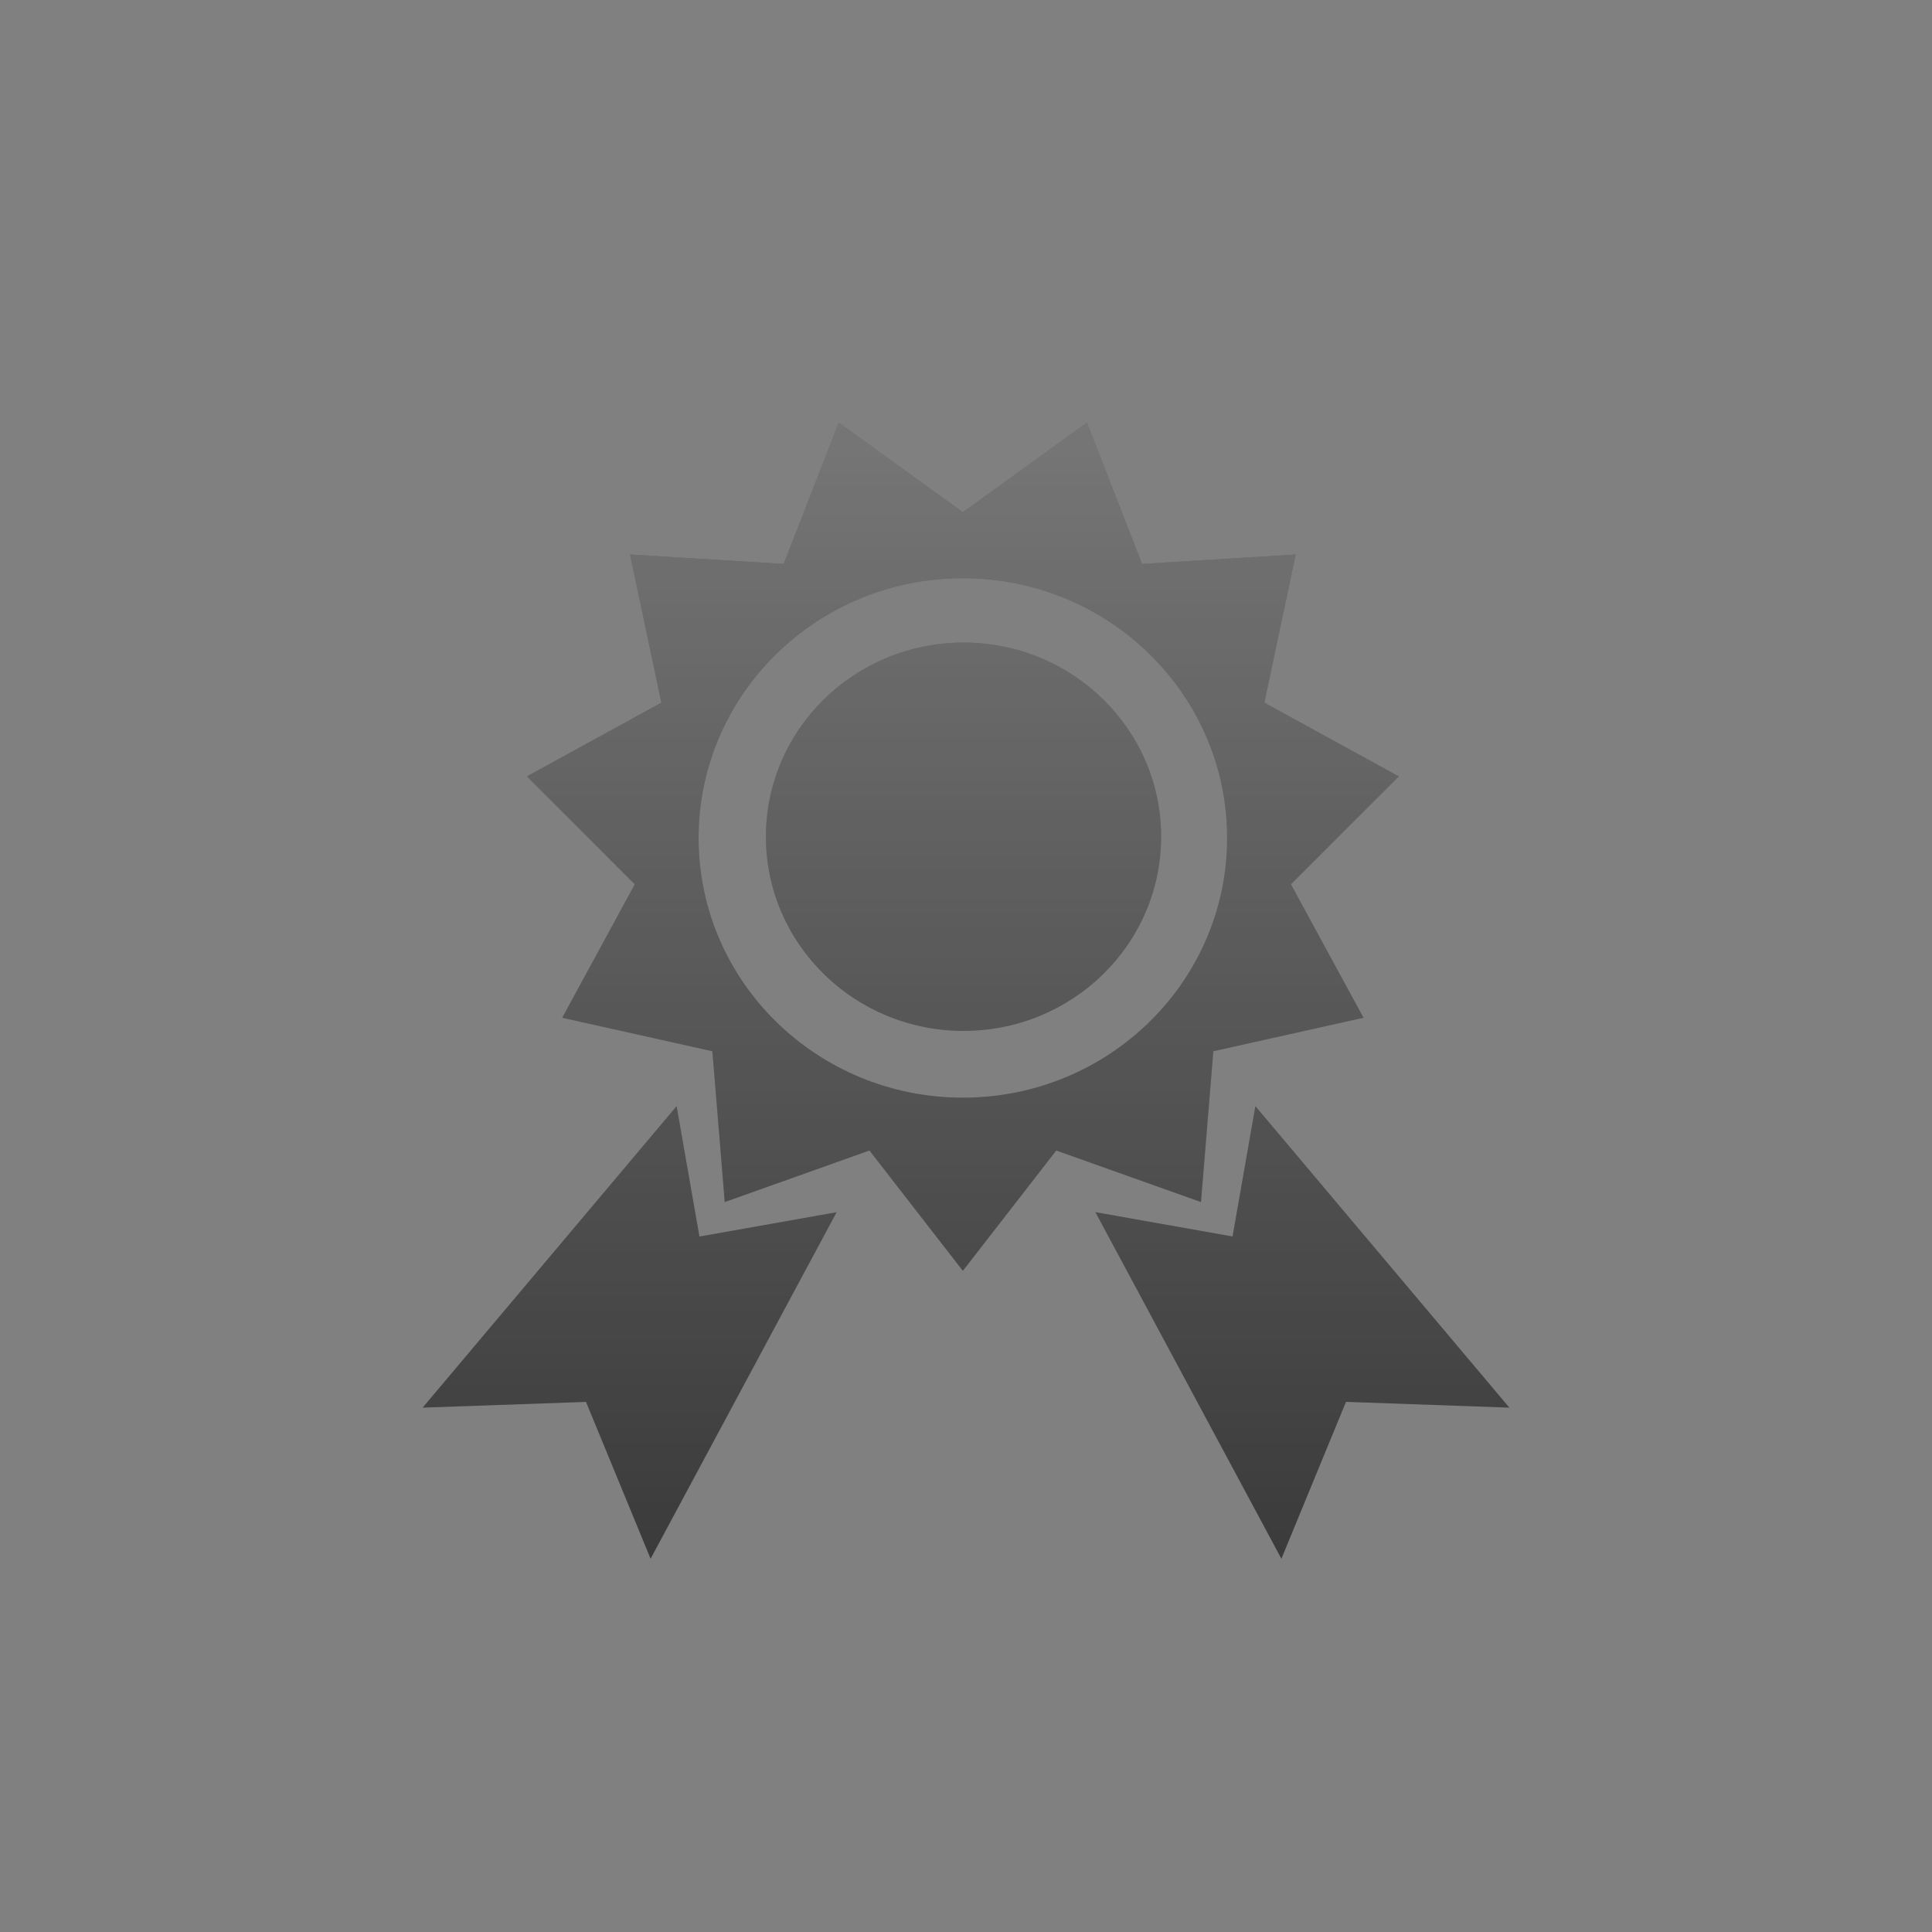 <?xml version="1.0" encoding="UTF-8"?>
<svg width="32px" height="32px" viewBox="0 0 32 32" version="1.1" xmlns="http://www.w3.org/2000/svg" xmlns:xlink="http://www.w3.org/1999/xlink">
    <rect x="0" y="0" width="32" height="32" fill="#808080" stroke="none"/>
    <!-- Generator: Sketch 54.1 (76490) - https://sketchapp.com -->
    <title>QSAN Design</title>
    <desc>Created with Sketch.</desc>
    <defs>
        <linearGradient x1="50%" y1="0%" x2="50%" y2="100%" id="linearGradient-1">
            <stop stop-color="#FFFFFF" stop-opacity="0.3" offset="0%"></stop>
            <stop stop-color="#FFFFFF" stop-opacity="0" offset="100%"></stop>
        </linearGradient>
    </defs>
    <g id="QSAN-Design" stroke="none" stroke-width="1" fill="none" fill-rule="evenodd">
        <path d="M15.948,8.484 L18.003,7 L18.916,9.34 L21.461,9.184 L20.942,11.638 L23.169,12.859 L21.382,14.647 L22.584,16.857 L20.097,17.412 L19.892,19.91 L17.495,19.056 L15.948,21.049 L14.401,19.056 L12.004,19.91 L11.799,17.412 L9.312,16.857 L10.514,14.647 L8.727,12.859 L10.954,11.638 L10.435,9.184 L12.98,9.34 L13.893,7 L15.948,8.484 Z M15.948,18.181 C18.366,18.181 20.325,16.255 20.325,13.879 C20.325,11.503 18.366,9.577 15.948,9.577 C13.531,9.577 11.571,11.503 11.571,13.879 C11.571,16.255 13.531,18.181 15.948,18.181 Z M15.959,17.075 C14.152,17.075 12.686,15.635 12.686,13.859 C12.686,12.083 14.152,10.643 15.959,10.643 C17.767,10.643 19.232,12.083 19.232,13.859 C19.232,15.635 17.767,17.075 15.959,17.075 Z M11.207,18.321 L11.585,20.481 L13.857,20.078 L10.776,25.818 L9.706,23.22 L7,23.315 L11.207,18.321 Z M20.793,18.321 L25,23.315 L22.294,23.219 L21.224,25.818 L18.143,20.077 L20.415,20.48 L20.793,18.321 Z" id="Combined-Shape" fill="#3B3B3B"></path>
        <path d="M15.948,8.484 L18.003,7 L18.916,9.34 L21.461,9.184 L20.942,11.638 L23.169,12.859 L21.382,14.647 L22.584,16.857 L20.097,17.412 L19.892,19.91 L17.495,19.056 L15.948,21.049 L14.401,19.056 L12.004,19.91 L11.799,17.412 L9.312,16.857 L10.514,14.647 L8.727,12.859 L10.954,11.638 L10.435,9.184 L12.98,9.34 L13.893,7 L15.948,8.484 Z M15.948,18.181 C18.366,18.181 20.325,16.255 20.325,13.879 C20.325,11.503 18.366,9.577 15.948,9.577 C13.531,9.577 11.571,11.503 11.571,13.879 C11.571,16.255 13.531,18.181 15.948,18.181 Z M15.959,17.075 C14.152,17.075 12.686,15.635 12.686,13.859 C12.686,12.083 14.152,10.643 15.959,10.643 C17.767,10.643 19.232,12.083 19.232,13.859 C19.232,15.635 17.767,17.075 15.959,17.075 Z M11.207,18.321 L11.585,20.481 L13.857,20.078 L10.776,25.818 L9.706,23.22 L7,23.315 L11.207,18.321 Z M20.793,18.321 L25,23.315 L22.294,23.219 L21.224,25.818 L18.143,20.077 L20.415,20.48 L20.793,18.321 Z" id="Combined-Shape" fill="url(#linearGradient-1)" fill-rule="nonzero"></path>
    </g>
</svg>